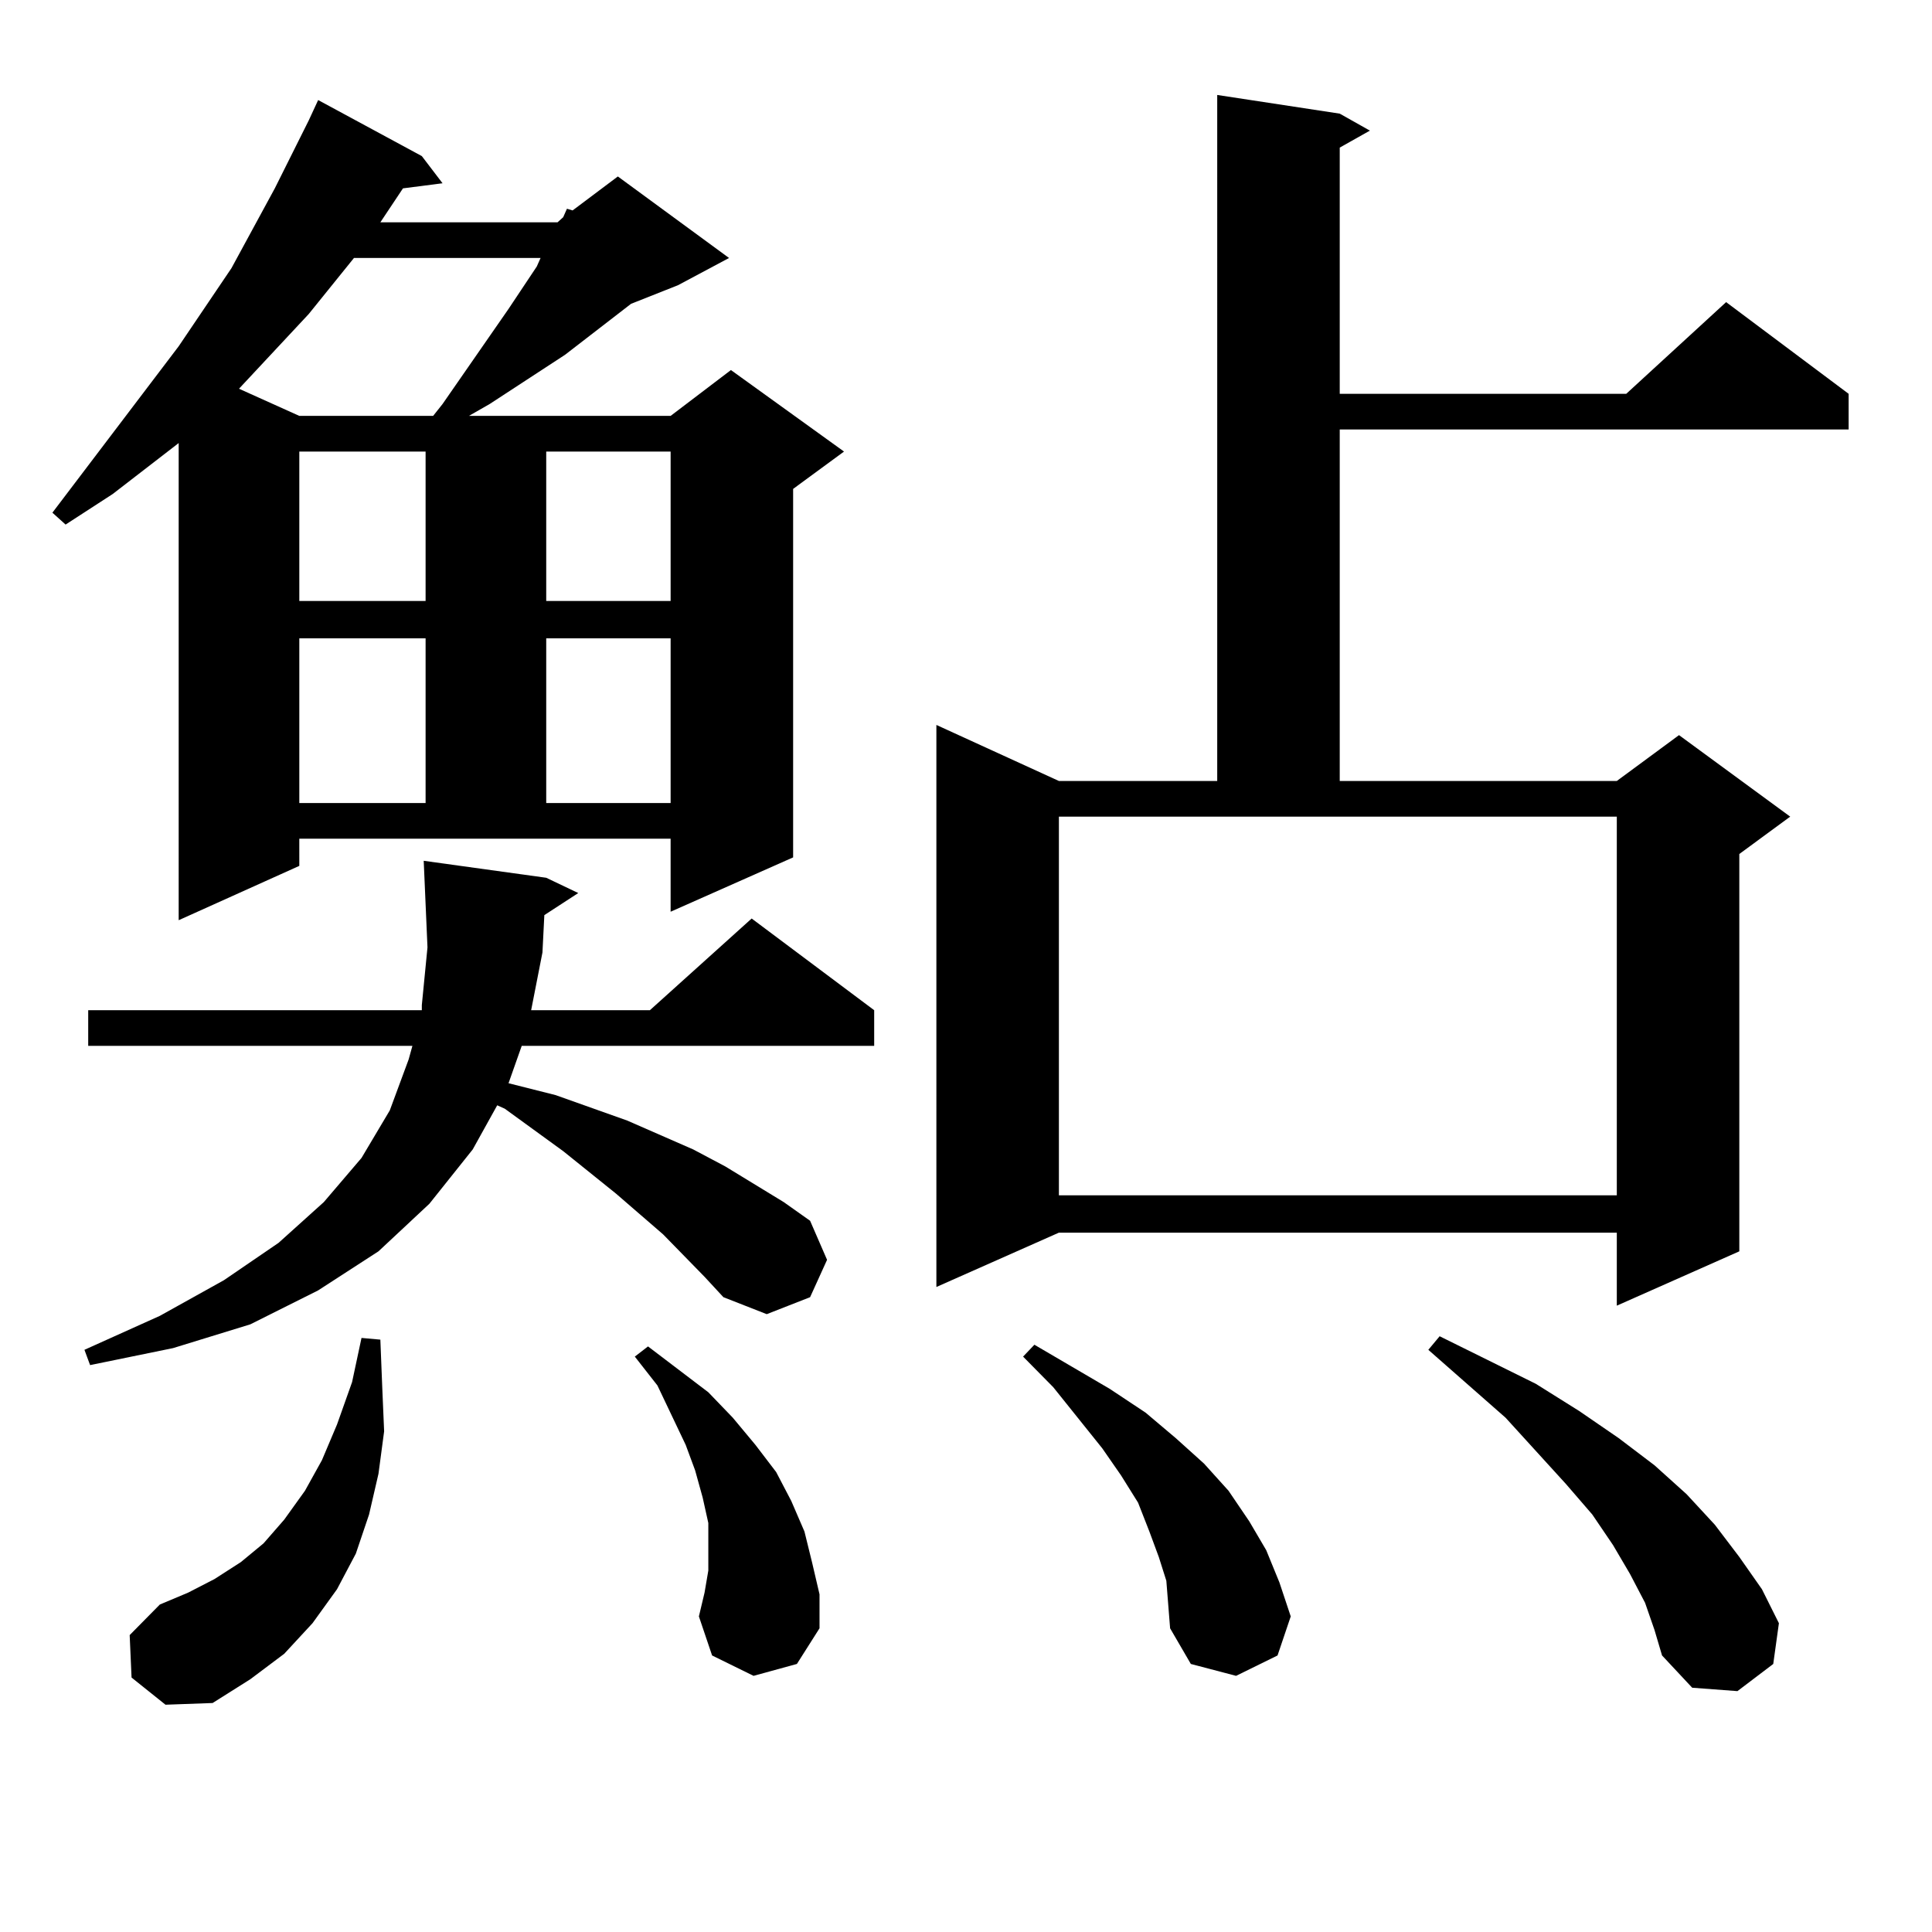 <?xml version="1.0" encoding="utf-8"?>
<!-- Generator: Adobe Illustrator 16.0.0, SVG Export Plug-In . SVG Version: 6.00 Build 0)  -->
<!DOCTYPE svg PUBLIC "-//W3C//DTD SVG 1.1//EN" "http://www.w3.org/Graphics/SVG/1.1/DTD/svg11.dtd">
<svg version="1.1" id="图层_1" xmlns="http://www.w3.org/2000/svg" xmlns:xlink="http://www.w3.org/1999/xlink" x="0px" y="0px"
	 width="1000px" height="1000px" viewBox="0 0 1000 1000" enable-background="new 0 0 1000 1000" xml:space="preserve">
<path d="M154.923,448.176l-62.438,28.125V229.328L58.34,255.695l-24.39,15.82l-6.829-6.152l65.364-86.133l27.316-40.43
	l22.438-41.309l17.561-35.156l4.878-10.547l53.657,29.004l10.731,14.063l-20.487,2.637l-11.707,17.578h91.705l2.927-2.637
	l1.951-4.395l2.927,0.879l23.414-17.578l57.56,42.188l-26.341,14.063l-24.39,9.668l-34.146,26.367l-39.023,25.488l-10.731,6.152
	h104.388l31.219-23.73l58.535,42.188l-26.341,19.336v190.723l-63.413,28.125v-37.793h-192.19V448.176z M364.674,660.871
	l-21.463-21.973l-24.39-21.094l-27.316-21.973l-30.243-21.973l-3.902-1.758l-12.683,22.852l-22.438,28.125l-26.341,24.609
	l-31.219,20.215l-35.121,17.578l-39.999,12.305l-42.926,8.789l-2.927-7.91l39.023-17.578l33.17-18.457l28.292-19.336l23.414-21.094
	l19.512-22.852l14.634-24.609l9.756-26.367l1.951-7.031H45.657v-18.457h172.679v-2.637l2.927-29.883l-1.951-44.824l63.413,8.789
	l16.585,7.91l-17.561,11.426L280.773,493l-5.854,29.883h61.462l52.682-47.461l63.413,47.461v18.457H270.042l-6.829,19.336
	l24.39,6.152l37.072,13.184l34.146,14.941l16.585,8.789l30.243,18.457l13.658,9.668l8.78,20.215l-8.78,19.336l-22.438,8.789
	l-22.438-8.789L364.674,660.871z M68.096,868.293L67.12,846.32l15.609-15.82l14.634-6.152l13.658-7.031l13.658-8.789l11.707-9.668
	l10.731-12.305l10.731-14.941l8.78-15.82l7.805-18.457l7.805-21.973l4.878-22.852l9.756,0.879L197.849,718l0.976,22.852
	l-2.927,21.973l-4.878,21.094l-6.829,20.215l-9.756,18.457l-12.683,17.578l-14.634,15.82l-17.561,13.184l-19.512,12.305
	l-24.39,0.879L68.096,868.293z M183.215,133.527l-23.414,29.004l-36.097,38.672l31.219,14.063h69.267l4.878-6.152l34.146-49.219
	l14.634-21.973l1.951-4.395H183.215z M154.923,233.723v77.344h65.364v-77.344H154.923z M154.923,330.402v85.254h65.364v-85.254
	H154.923z M282.725,233.723v77.344h64.389v-77.344H282.725z M282.725,330.402v85.254h64.389v-85.254H282.725z M390.039,867.414
	l-21.463-10.547l-6.829-20.215l2.927-12.305l1.951-11.426v-12.305v-12.305l-2.927-13.184l-3.902-14.063l-4.878-13.184
	l-14.634-30.762l-11.707-14.941l6.829-5.273l31.219,23.73l12.683,13.184l11.707,14.063l10.731,14.063l7.805,14.941l6.829,15.82
	l3.902,15.82l3.902,16.699v17.578l-11.707,18.457L390.039,867.414z M693.446,58.82l15.609,8.789l-15.609,8.789V203.84h148.289
	l51.706-47.461l63.413,47.461v18.457H693.446V404.23h143.411l32.194-23.73l57.56,42.188l-26.341,19.336v205.664l-63.413,28.125
	V638.02H548.084l-63.413,28.125V375.227l63.413,29.004h81.949V49.152L693.446,58.82z M603.692,818.195l-3.902-12.305l-4.878-13.184
	l-5.854-14.941l-8.78-14.063l-9.756-14.063L545.157,718l-15.609-15.82l5.854-6.152l39.023,22.852l18.536,12.305l15.609,13.184
	l14.634,13.184l12.683,14.063l10.731,15.82l8.78,14.941l6.829,16.699l5.854,17.578l-6.829,20.215l-21.463,10.547l-23.414-6.152
	l-10.731-18.457l-0.976-12.305L603.692,818.195z M548.084,618.684h288.773V422.688H548.084V618.684z M851.491,829.621l-7.805-14.941
	l-8.78-14.941l-10.731-15.82l-13.658-15.82l-31.219-34.277l-39.999-35.156l5.854-7.031l49.755,24.609l22.438,14.063l20.487,14.063
	l18.536,14.063l16.585,14.941l14.634,15.82l12.683,16.699l11.707,16.699l8.78,17.578l-2.927,21.094l-18.536,14.063l-23.414-1.758
	l-15.609-16.699l-3.902-13.184L851.491,829.621z"/>
</svg>
